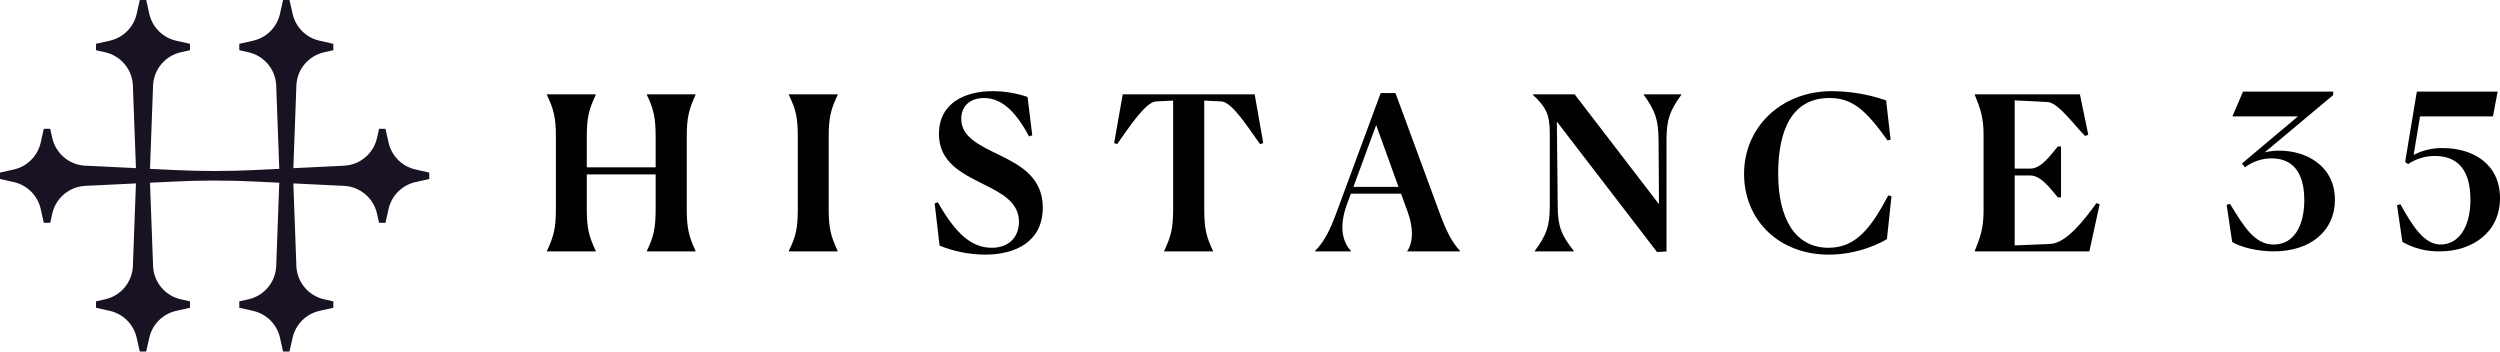 <?xml version="1.0" encoding="UTF-8"?> <svg xmlns="http://www.w3.org/2000/svg" width="192" height="27" viewBox="0 0 192 27" fill="none"><path d="M31.899 13.014C31.398 12.899 30.939 12.646 30.576 12.282C30.212 11.919 29.959 11.46 29.845 10.959L29.604 9.89L29.113 9.89L28.951 10.607C28.82 11.182 28.506 11.699 28.056 12.08C27.607 12.461 27.046 12.687 26.457 12.723L22.529 12.914L22.765 6.513C22.8 5.925 23.025 5.363 23.407 4.913C23.788 4.463 24.305 4.149 24.881 4.017L25.598 3.856L25.598 3.364L24.528 3.124C24.027 3.009 23.568 2.756 23.205 2.393C22.841 2.029 22.588 1.571 22.474 1.07L22.233 1.74296e-06H21.741L21.501 1.07C21.387 1.571 21.133 2.029 20.77 2.393C20.406 2.756 19.948 3.009 19.447 3.124L18.377 3.364L18.377 3.856L19.094 4.017C19.669 4.148 20.185 4.462 20.567 4.911C20.948 5.36 21.174 5.92 21.21 6.508L21.448 12.967L19.574 13.058C17.515 13.158 15.456 13.158 13.394 13.058L11.52 12.967L11.758 6.513C11.794 5.925 12.019 5.363 12.401 4.913C12.782 4.463 13.299 4.149 13.874 4.017L14.591 3.856L14.591 3.364L13.522 3.124C13.021 3.009 12.562 2.756 12.199 2.393C11.835 2.029 11.582 1.571 11.468 1.07L11.227 0H10.735L10.495 1.07C10.38 1.571 10.127 2.029 9.764 2.393C9.4 2.756 8.942 3.009 8.441 3.124L7.371 3.364L7.371 3.856L8.088 4.017C8.662 4.148 9.179 4.462 9.56 4.911C9.942 5.36 10.168 5.92 10.204 6.508L10.44 12.914L6.513 12.723C5.925 12.687 5.363 12.462 4.913 12.081C4.463 11.699 4.149 11.182 4.017 10.607L3.856 9.89L3.364 9.89L3.124 10.959C3.009 11.46 2.756 11.919 2.393 12.282C2.029 12.646 1.571 12.899 1.07 13.014L0 13.254V13.746L1.07 13.986C1.571 14.101 2.029 14.354 2.393 14.718C2.756 15.081 3.009 15.54 3.124 16.041L3.364 17.11L3.856 17.11L4.017 16.393C4.149 15.818 4.463 15.301 4.912 14.92C5.362 14.539 5.923 14.313 6.511 14.277L10.44 14.086L10.204 20.486C10.168 21.075 9.943 21.637 9.562 22.087C9.18 22.537 8.663 22.851 8.088 22.983L7.371 23.144V23.636L8.441 23.876C8.942 23.991 9.4 24.244 9.764 24.607C10.127 24.971 10.38 25.429 10.495 25.93L10.735 27H11.227L11.468 25.93C11.582 25.429 11.835 24.971 12.199 24.607C12.562 24.244 13.021 23.991 13.522 23.876L14.591 23.636V23.144L13.874 22.983C13.3 22.852 12.783 22.538 12.402 22.089C12.021 21.64 11.795 21.08 11.759 20.492L11.52 14.033L13.394 13.942C15.453 13.842 17.513 13.842 19.574 13.942L21.448 14.033L21.21 20.486C21.175 21.075 20.949 21.637 20.568 22.087C20.186 22.537 19.669 22.851 19.094 22.983L18.377 23.144V23.636L19.447 23.876C19.948 23.991 20.406 24.244 20.77 24.607C21.133 24.971 21.387 25.429 21.501 25.93L21.741 27H22.233L22.474 25.93C22.588 25.429 22.841 24.971 23.205 24.607C23.568 24.244 24.027 23.991 24.528 23.876L25.598 23.636V23.144L24.88 22.983C24.306 22.852 23.79 22.538 23.408 22.089C23.027 21.64 22.801 21.08 22.765 20.492L22.528 14.086L26.455 14.277C27.044 14.313 27.605 14.538 28.055 14.919C28.506 15.301 28.82 15.818 28.951 16.393L29.113 17.11L29.604 17.11L29.845 16.041C29.959 15.54 30.212 15.081 30.576 14.718C30.939 14.354 31.398 14.101 31.899 13.986L32.968 13.746V13.254L31.899 13.014Z" fill="#181223"></path><path d="M42 19.276C42.527 18.155 42.692 17.529 42.692 16.03V10.526C42.692 9.01 42.527 8.401 42 7.28V7.247H45.757V7.28C45.23 8.401 45.065 9.027 45.065 10.51V12.85H50.354V10.526C50.354 9.027 50.206 8.401 49.678 7.28V7.247H53.419V7.28C52.908 8.401 52.743 9.027 52.743 10.51V16.046C52.743 17.529 52.908 18.155 53.419 19.276V19.309H49.679V19.276C50.206 18.155 50.354 17.529 50.354 16.03V13.393H45.065V16.046C45.065 17.529 45.23 18.155 45.757 19.276V19.309H42L42 19.276Z" fill="#010101"></path><path d="M60.579 19.276C61.123 18.155 61.271 17.546 61.271 16.03V10.526C61.271 9.01 61.123 8.401 60.579 7.28V7.247H64.336V7.28C63.809 8.401 63.644 9.027 63.644 10.51V16.046C63.644 17.529 63.809 18.155 64.336 19.276V19.309H60.579V19.276Z" fill="#010101"></path><path d="M79.278 10.394L79.031 10.477C77.894 8.335 76.774 7.527 75.571 7.527C74.5 7.527 73.824 8.153 73.824 9.126C73.824 10.543 75.258 11.169 76.757 11.91C78.388 12.701 80.086 13.64 80.086 15.947C80.086 18.534 78.026 19.556 75.653 19.556C74.455 19.549 73.27 19.314 72.16 18.864L71.781 15.618L72.028 15.535C73.396 17.958 74.632 19.029 76.164 19.029C77.548 19.029 78.257 18.139 78.257 17.035C78.257 15.535 76.939 14.843 75.505 14.135C73.857 13.311 72.111 12.454 72.111 10.296C72.111 7.906 74.104 7 76.263 7C77.165 7.006 78.061 7.156 78.916 7.445L79.278 10.394Z" fill="#010101"></path><path d="M93.162 19.309H89.405V19.276C89.932 18.155 90.097 17.546 90.097 16.046V7.725L88.762 7.791C87.955 7.857 86.637 9.884 85.796 11.07L85.566 10.988L86.225 7.247H96.359L97.018 10.988L96.77 11.07C95.914 9.884 94.645 7.857 93.821 7.791L92.486 7.725V16.046C92.486 17.546 92.635 18.155 93.162 19.276L93.162 19.309Z" fill="#010101"></path><path d="M100.994 19.309V19.276C101.735 18.518 102.164 17.628 102.642 16.326L106.036 7.148H107.173L110.6 16.458C111.111 17.826 111.54 18.633 112.133 19.276V19.309H108.079V19.276C108.508 18.666 108.59 17.595 108.112 16.277L107.601 14.876H103.746L103.465 15.634C102.757 17.529 103.185 18.683 103.762 19.276V19.309H100.994ZM107.404 14.349L105.69 9.603L103.943 14.349H107.404Z" fill="#010101"></path><path d="M119.567 9.34L119.633 15.832C119.633 17.414 119.93 18.073 120.869 19.276V19.309H117.87V19.276C118.744 18.073 119.024 17.414 119.024 15.832V10.23C119.024 8.763 118.711 8.203 117.722 7.28V7.247H120.935L127.411 15.684L127.378 10.74C127.361 9.142 127.098 8.483 126.241 7.28V7.247H129.125V7.28C128.268 8.483 127.988 9.142 127.988 10.724V19.309L127.262 19.358L119.567 9.34Z" fill="#010101"></path><path d="M144.918 18.353C144.572 18.6 142.76 19.556 140.453 19.556C136.614 19.556 133.944 16.903 133.944 13.344C133.944 9.801 136.762 7 140.684 7C142.103 7.007 143.511 7.247 144.853 7.709L145.199 10.724L144.968 10.79C143.304 8.466 142.282 7.527 140.502 7.527C137.635 7.527 136.564 9.966 136.564 13.344C136.564 16.738 137.833 19.029 140.436 19.029C142.595 19.029 143.749 17.397 145.017 15.008L145.265 15.074L144.918 18.353Z" fill="#010101"></path><path d="M151.663 19.276C152.107 18.172 152.338 17.496 152.338 16.178V10.378C152.338 9.043 152.107 8.384 151.663 7.28V7.247H159.737L160.379 10.345L160.132 10.444C159.275 9.57 158.056 7.89 157.282 7.84L154.727 7.708V12.948H155.947C156.771 12.948 157.512 11.877 158.039 11.251H158.287V15.156H158.039C157.529 14.563 156.771 13.476 155.93 13.476H154.727V18.847L157.479 18.732C158.715 18.666 160.116 16.837 161.005 15.601L161.253 15.684L160.462 19.309H151.663V19.276Z" fill="#010101"></path><path d="M174.633 19.305C173.375 19.305 172.101 18.993 171.431 18.583L171.006 15.725L171.268 15.659C172.379 17.499 173.196 18.78 174.617 18.78C176.202 18.78 176.969 17.302 176.969 15.363C176.969 13.195 176.038 12.161 174.453 12.161C173.717 12.164 173.001 12.406 172.411 12.851L172.183 12.555L176.479 8.941H171.447L172.264 7.036H179.191V7.299L173.931 11.701C174.294 11.613 174.667 11.569 175.042 11.569C177.165 11.569 179.322 12.768 179.322 15.347C179.322 17.745 177.427 19.305 174.633 19.305Z" fill="#010101"></path><path d="M184.502 18.581L184.093 15.756L184.355 15.69C185.302 17.398 186.184 18.778 187.442 18.778C188.782 18.778 189.729 17.513 189.729 15.329C189.729 13.112 188.798 11.979 187.001 11.979C186.268 11.974 185.551 12.192 184.943 12.603L184.714 12.439L185.613 7.036H191.82L191.461 8.941H185.858L185.367 11.897C186.059 11.539 186.828 11.358 187.606 11.371C189.893 11.371 192 12.57 192 15.214C192 17.907 189.795 19.303 187.41 19.303C186.393 19.33 185.388 19.081 184.502 18.581Z" fill="#010101"></path></svg> 